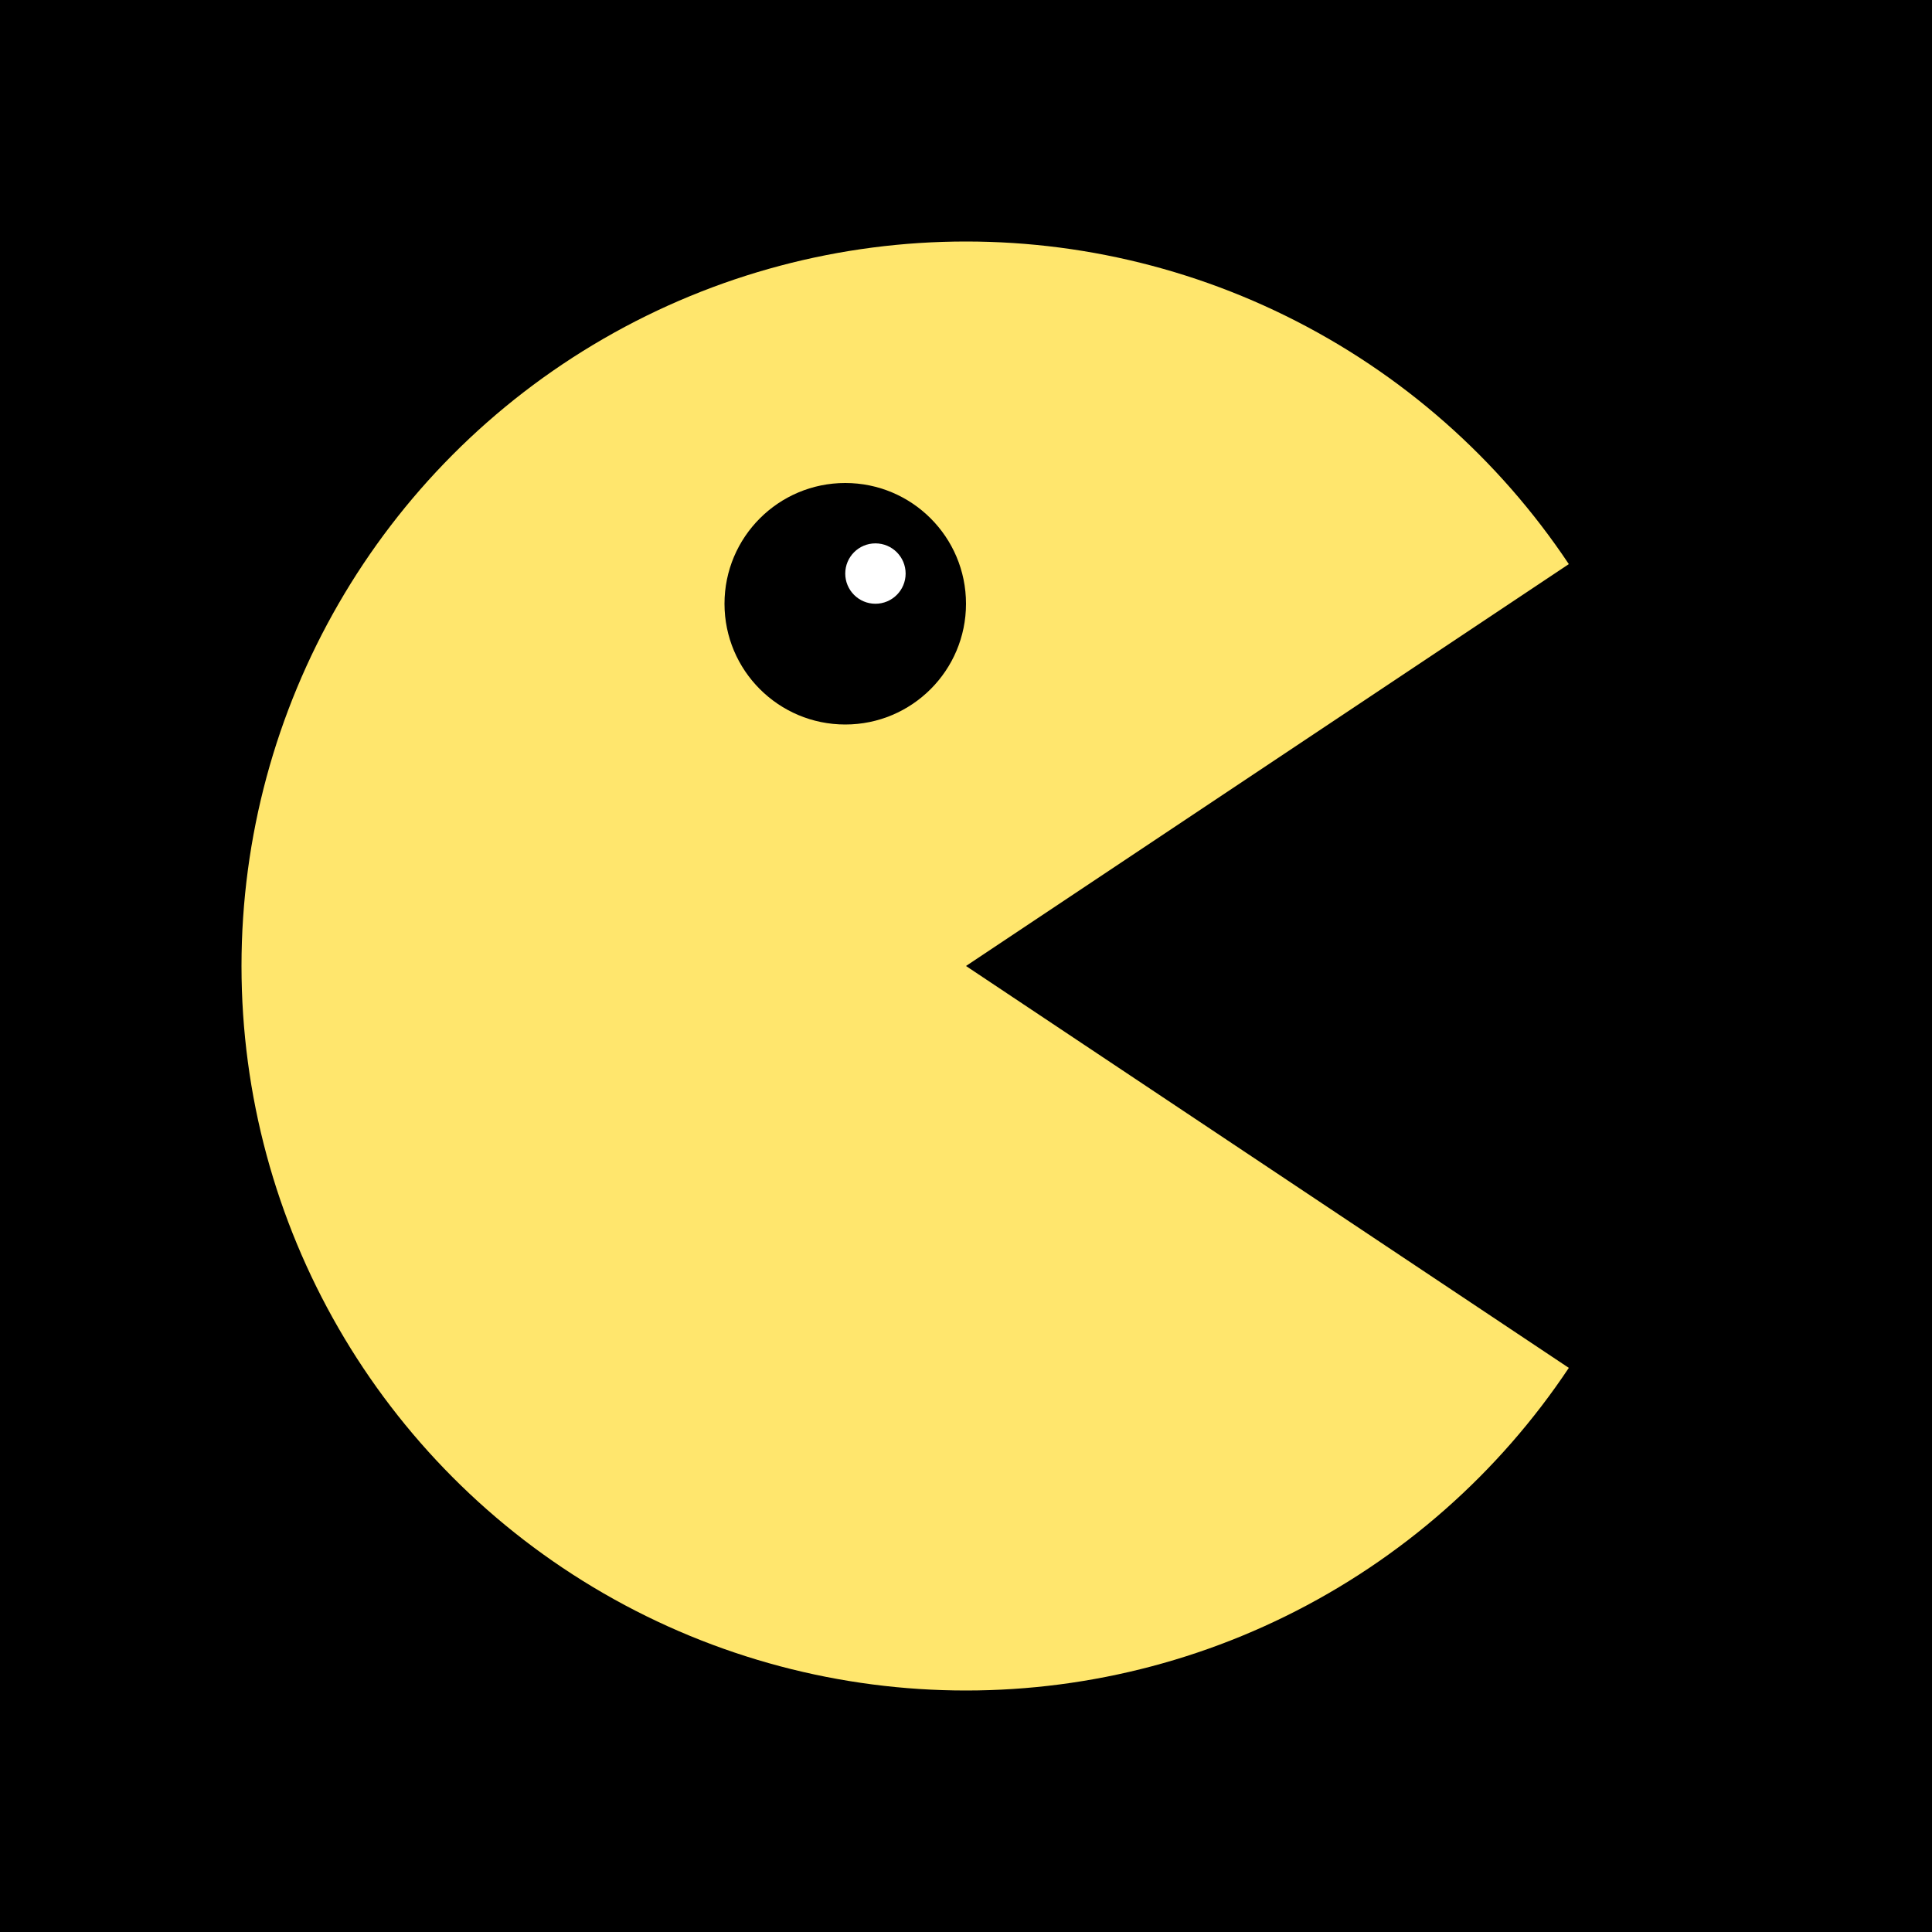 <svg xmlns="http://www.w3.org/2000/svg" width="32" height="32" viewBox="0 0 32 32">
  <!-- Black background for retro feel -->
  <rect width="32" height="32" fill="#000000"/>
  
  <!-- Pac-Man body in classic yellow -->
  <circle cx="16" cy="16" r="12" fill="#FFE66D"/>
  
  <!-- Pac-Man mouth -->
  <path d="M 16 16 L 28 8 A 12 12 0 0 1 28 24 Z" fill="#000000"/>
  
  <!-- Eye -->
  <circle cx="14" cy="10" r="2" fill="#000000"/>
  
  <!-- Small white highlight in eye for classic look -->
  <circle cx="14.5" cy="9.5" r="0.5" fill="#FFFFFF"/>
</svg>